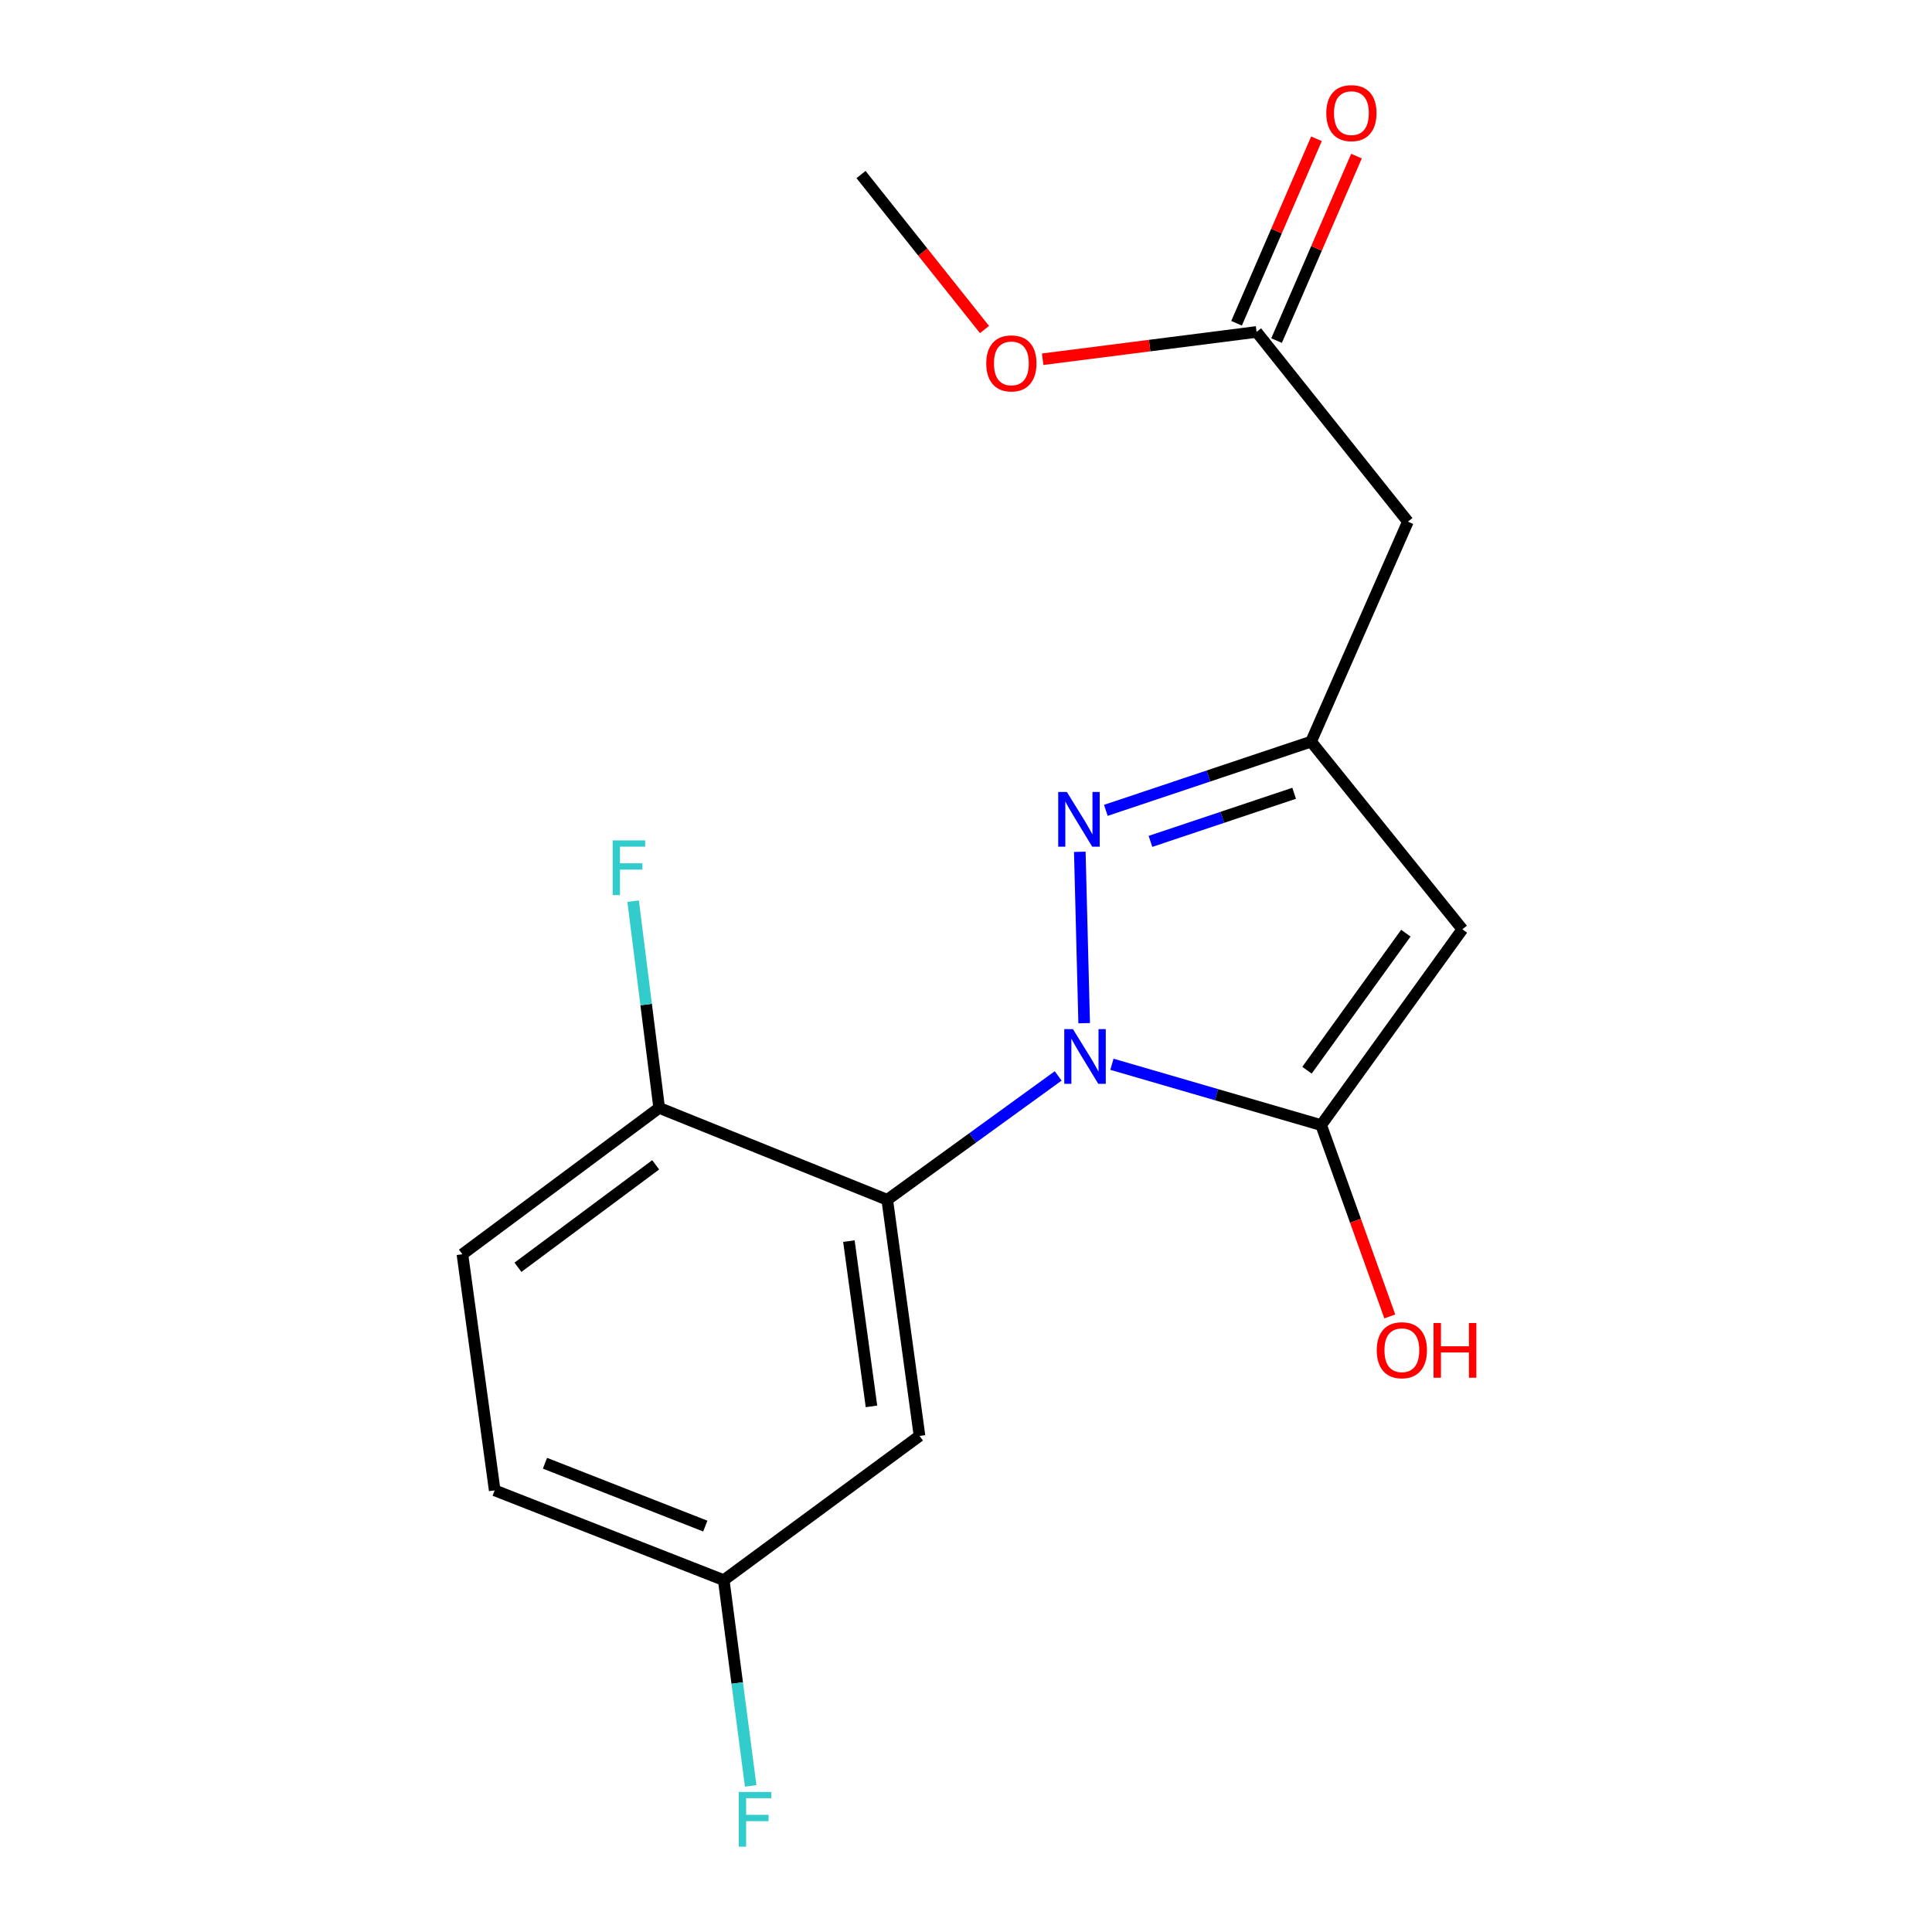 <?xml version='1.0' encoding='iso-8859-1'?>
<svg version='1.1' baseProfile='full'
              xmlns='http://www.w3.org/2000/svg'
                      xmlns:rdkit='http://www.rdkit.org/xml'
                      xmlns:xlink='http://www.w3.org/1999/xlink'
                  xml:space='preserve'
width='1000px' height='1000px' viewBox='0 0 1000 1000'>
<!-- END OF HEADER -->
<rect style='opacity:1.0;fill:#FFFFFF;stroke:none' width='1000' height='1000' x='0' y='0'> </rect>
<path class='bond-0' d='M 575.528,550.866 L 629.679,566.606' style='fill:none;fill-rule:evenodd;stroke:#0000FF;stroke-width:6px;stroke-linecap:butt;stroke-linejoin:miter;stroke-opacity:1' />
<path class='bond-0' d='M 629.679,566.606 L 683.83,582.345' style='fill:none;fill-rule:evenodd;stroke:#000000;stroke-width:6px;stroke-linecap:butt;stroke-linejoin:miter;stroke-opacity:1' />
<path class='bond-1' d='M 561.166,529.59 L 558.901,440.891' style='fill:none;fill-rule:evenodd;stroke:#0000FF;stroke-width:6px;stroke-linecap:butt;stroke-linejoin:miter;stroke-opacity:1' />
<path class='bond-2' d='M 547.705,556.893 L 503.471,588.949' style='fill:none;fill-rule:evenodd;stroke:#0000FF;stroke-width:6px;stroke-linecap:butt;stroke-linejoin:miter;stroke-opacity:1' />
<path class='bond-2' d='M 503.471,588.949 L 459.238,621.006' style='fill:none;fill-rule:evenodd;stroke:#000000;stroke-width:6px;stroke-linecap:butt;stroke-linejoin:miter;stroke-opacity:1' />
<path class='bond-3' d='M 683.83,582.345 L 756.927,481.006' style='fill:none;fill-rule:evenodd;stroke:#000000;stroke-width:6px;stroke-linecap:butt;stroke-linejoin:miter;stroke-opacity:1' />
<path class='bond-3' d='M 676.494,553.944 L 727.662,483.006' style='fill:none;fill-rule:evenodd;stroke:#000000;stroke-width:6px;stroke-linecap:butt;stroke-linejoin:miter;stroke-opacity:1' />
<path class='bond-10' d='M 683.83,582.345 L 701.592,631.862' style='fill:none;fill-rule:evenodd;stroke:#000000;stroke-width:6px;stroke-linecap:butt;stroke-linejoin:miter;stroke-opacity:1' />
<path class='bond-10' d='M 701.592,631.862 L 719.354,681.378' style='fill:none;fill-rule:evenodd;stroke:#FF0000;stroke-width:6px;stroke-linecap:butt;stroke-linejoin:miter;stroke-opacity:1' />
<path class='bond-4' d='M 572.379,419.436 L 625.497,401.651' style='fill:none;fill-rule:evenodd;stroke:#0000FF;stroke-width:6px;stroke-linecap:butt;stroke-linejoin:miter;stroke-opacity:1' />
<path class='bond-4' d='M 625.497,401.651 L 678.615,383.865' style='fill:none;fill-rule:evenodd;stroke:#000000;stroke-width:6px;stroke-linecap:butt;stroke-linejoin:miter;stroke-opacity:1' />
<path class='bond-4' d='M 595.479,435.498 L 632.662,423.048' style='fill:none;fill-rule:evenodd;stroke:#0000FF;stroke-width:6px;stroke-linecap:butt;stroke-linejoin:miter;stroke-opacity:1' />
<path class='bond-4' d='M 632.662,423.048 L 669.844,410.598' style='fill:none;fill-rule:evenodd;stroke:#000000;stroke-width:6px;stroke-linecap:butt;stroke-linejoin:miter;stroke-opacity:1' />
<path class='bond-6' d='M 459.238,621.006 L 475.936,743.218' style='fill:none;fill-rule:evenodd;stroke:#000000;stroke-width:6px;stroke-linecap:butt;stroke-linejoin:miter;stroke-opacity:1' />
<path class='bond-6' d='M 439.386,642.392 L 451.074,727.941' style='fill:none;fill-rule:evenodd;stroke:#000000;stroke-width:6px;stroke-linecap:butt;stroke-linejoin:miter;stroke-opacity:1' />
<path class='bond-8' d='M 459.238,621.006 L 341.188,573.445' style='fill:none;fill-rule:evenodd;stroke:#000000;stroke-width:6px;stroke-linecap:butt;stroke-linejoin:miter;stroke-opacity:1' />
<path class='bond-18' d='M 756.927,481.006 L 678.615,383.865' style='fill:none;fill-rule:evenodd;stroke:#000000;stroke-width:6px;stroke-linecap:butt;stroke-linejoin:miter;stroke-opacity:1' />
<path class='bond-5' d='M 678.615,383.865 L 728.734,270.002' style='fill:none;fill-rule:evenodd;stroke:#000000;stroke-width:6px;stroke-linecap:butt;stroke-linejoin:miter;stroke-opacity:1' />
<path class='bond-7' d='M 728.734,270.002 L 650.397,171.809' style='fill:none;fill-rule:evenodd;stroke:#000000;stroke-width:6px;stroke-linecap:butt;stroke-linejoin:miter;stroke-opacity:1' />
<path class='bond-12' d='M 475.936,743.218 L 374.608,817.882' style='fill:none;fill-rule:evenodd;stroke:#000000;stroke-width:6px;stroke-linecap:butt;stroke-linejoin:miter;stroke-opacity:1' />
<path class='bond-9' d='M 660.75,176.293 L 681.43,128.549' style='fill:none;fill-rule:evenodd;stroke:#000000;stroke-width:6px;stroke-linecap:butt;stroke-linejoin:miter;stroke-opacity:1' />
<path class='bond-9' d='M 681.43,128.549 L 702.11,80.804' style='fill:none;fill-rule:evenodd;stroke:#FF0000;stroke-width:6px;stroke-linecap:butt;stroke-linejoin:miter;stroke-opacity:1' />
<path class='bond-9' d='M 640.044,167.325 L 660.724,119.58' style='fill:none;fill-rule:evenodd;stroke:#000000;stroke-width:6px;stroke-linecap:butt;stroke-linejoin:miter;stroke-opacity:1' />
<path class='bond-9' d='M 660.724,119.58 L 681.404,71.836' style='fill:none;fill-rule:evenodd;stroke:#FF0000;stroke-width:6px;stroke-linecap:butt;stroke-linejoin:miter;stroke-opacity:1' />
<path class='bond-15' d='M 650.397,171.809 L 595.04,178.874' style='fill:none;fill-rule:evenodd;stroke:#000000;stroke-width:6px;stroke-linecap:butt;stroke-linejoin:miter;stroke-opacity:1' />
<path class='bond-15' d='M 595.04,178.874 L 539.683,185.938' style='fill:none;fill-rule:evenodd;stroke:#FF0000;stroke-width:6px;stroke-linecap:butt;stroke-linejoin:miter;stroke-opacity:1' />
<path class='bond-11' d='M 341.188,573.445 L 239.347,649.199' style='fill:none;fill-rule:evenodd;stroke:#000000;stroke-width:6px;stroke-linecap:butt;stroke-linejoin:miter;stroke-opacity:1' />
<path class='bond-11' d='M 339.379,602.913 L 268.09,655.941' style='fill:none;fill-rule:evenodd;stroke:#000000;stroke-width:6px;stroke-linecap:butt;stroke-linejoin:miter;stroke-opacity:1' />
<path class='bond-13' d='M 341.188,573.445 L 334.448,519.945' style='fill:none;fill-rule:evenodd;stroke:#000000;stroke-width:6px;stroke-linecap:butt;stroke-linejoin:miter;stroke-opacity:1' />
<path class='bond-13' d='M 334.448,519.945 L 327.709,466.444' style='fill:none;fill-rule:evenodd;stroke:#33CCCC;stroke-width:6px;stroke-linecap:butt;stroke-linejoin:miter;stroke-opacity:1' />
<path class='bond-19' d='M 239.347,649.199 L 256.057,771.411' style='fill:none;fill-rule:evenodd;stroke:#000000;stroke-width:6px;stroke-linecap:butt;stroke-linejoin:miter;stroke-opacity:1' />
<path class='bond-14' d='M 374.608,817.882 L 256.057,771.411' style='fill:none;fill-rule:evenodd;stroke:#000000;stroke-width:6px;stroke-linecap:butt;stroke-linejoin:miter;stroke-opacity:1' />
<path class='bond-14' d='M 365.061,789.903 L 282.075,757.374' style='fill:none;fill-rule:evenodd;stroke:#000000;stroke-width:6px;stroke-linecap:butt;stroke-linejoin:miter;stroke-opacity:1' />
<path class='bond-16' d='M 374.608,817.882 L 381.581,871.137' style='fill:none;fill-rule:evenodd;stroke:#000000;stroke-width:6px;stroke-linecap:butt;stroke-linejoin:miter;stroke-opacity:1' />
<path class='bond-16' d='M 381.581,871.137 L 388.555,924.392' style='fill:none;fill-rule:evenodd;stroke:#33CCCC;stroke-width:6px;stroke-linecap:butt;stroke-linejoin:miter;stroke-opacity:1' />
<path class='bond-17' d='M 509.586,170.563 L 477.624,130.451' style='fill:none;fill-rule:evenodd;stroke:#FF0000;stroke-width:6px;stroke-linecap:butt;stroke-linejoin:miter;stroke-opacity:1' />
<path class='bond-17' d='M 477.624,130.451 L 445.662,90.339' style='fill:none;fill-rule:evenodd;stroke:#000000;stroke-width:6px;stroke-linecap:butt;stroke-linejoin:miter;stroke-opacity:1' />
<path  class='atom-0' d='M 555.346 532.659
L 564.626 547.659
Q 565.546 549.139, 567.026 551.819
Q 568.506 554.499, 568.586 554.659
L 568.586 532.659
L 572.346 532.659
L 572.346 560.979
L 568.466 560.979
L 558.506 544.579
Q 557.346 542.659, 556.106 540.459
Q 554.906 538.259, 554.546 537.579
L 554.546 560.979
L 550.866 560.979
L 550.866 532.659
L 555.346 532.659
' fill='#0000FF'/>
<path  class='atom-2' d='M 552.212 409.933
L 561.492 424.933
Q 562.412 426.413, 563.892 429.093
Q 565.372 431.773, 565.452 431.933
L 565.452 409.933
L 569.212 409.933
L 569.212 438.253
L 565.332 438.253
L 555.372 421.853
Q 554.212 419.933, 552.972 417.733
Q 551.772 415.533, 551.412 414.853
L 551.412 438.253
L 547.732 438.253
L 547.732 409.933
L 552.212 409.933
' fill='#0000FF'/>
<path  class='atom-10' d='M 686.487 58.552
Q 686.487 51.752, 689.847 47.952
Q 693.207 44.152, 699.487 44.152
Q 705.767 44.152, 709.127 47.952
Q 712.487 51.752, 712.487 58.552
Q 712.487 65.432, 709.087 69.352
Q 705.687 73.232, 699.487 73.232
Q 693.247 73.232, 689.847 69.352
Q 686.487 65.472, 686.487 58.552
M 699.487 70.032
Q 703.807 70.032, 706.127 67.152
Q 708.487 64.232, 708.487 58.552
Q 708.487 52.992, 706.127 50.192
Q 703.807 47.352, 699.487 47.352
Q 695.167 47.352, 692.807 50.152
Q 690.487 52.952, 690.487 58.552
Q 690.487 64.272, 692.807 67.152
Q 695.167 70.032, 699.487 70.032
' fill='#FF0000'/>
<path  class='atom-11' d='M 712.6 698.871
Q 712.6 692.071, 715.96 688.271
Q 719.32 684.471, 725.6 684.471
Q 731.88 684.471, 735.24 688.271
Q 738.6 692.071, 738.6 698.871
Q 738.6 705.751, 735.2 709.671
Q 731.8 713.551, 725.6 713.551
Q 719.36 713.551, 715.96 709.671
Q 712.6 705.791, 712.6 698.871
M 725.6 710.351
Q 729.92 710.351, 732.24 707.471
Q 734.6 704.551, 734.6 698.871
Q 734.6 693.311, 732.24 690.511
Q 729.92 687.671, 725.6 687.671
Q 721.28 687.671, 718.92 690.471
Q 716.6 693.271, 716.6 698.871
Q 716.6 704.591, 718.92 707.471
Q 721.28 710.351, 725.6 710.351
' fill='#FF0000'/>
<path  class='atom-11' d='M 742 684.791
L 745.84 684.791
L 745.84 696.831
L 760.32 696.831
L 760.32 684.791
L 764.16 684.791
L 764.16 713.111
L 760.32 713.111
L 760.32 700.031
L 745.84 700.031
L 745.84 713.111
L 742 713.111
L 742 684.791
' fill='#FF0000'/>
<path  class='atom-14' d='M 317.111 434.992
L 333.951 434.992
L 333.951 438.232
L 320.911 438.232
L 320.911 446.832
L 332.511 446.832
L 332.511 450.112
L 320.911 450.112
L 320.911 463.312
L 317.111 463.312
L 317.111 434.992
' fill='#33CCCC'/>
<path  class='atom-16' d='M 510.484 188.085
Q 510.484 181.285, 513.844 177.485
Q 517.204 173.685, 523.484 173.685
Q 529.764 173.685, 533.124 177.485
Q 536.484 181.285, 536.484 188.085
Q 536.484 194.965, 533.084 198.885
Q 529.684 202.765, 523.484 202.765
Q 517.244 202.765, 513.844 198.885
Q 510.484 195.005, 510.484 188.085
M 523.484 199.565
Q 527.804 199.565, 530.124 196.685
Q 532.484 193.765, 532.484 188.085
Q 532.484 182.525, 530.124 179.725
Q 527.804 176.885, 523.484 176.885
Q 519.164 176.885, 516.804 179.685
Q 514.484 182.485, 514.484 188.085
Q 514.484 193.805, 516.804 196.685
Q 519.164 199.565, 523.484 199.565
' fill='#FF0000'/>
<path  class='atom-17' d='M 382.397 927.513
L 399.237 927.513
L 399.237 930.753
L 386.197 930.753
L 386.197 939.353
L 397.797 939.353
L 397.797 942.633
L 386.197 942.633
L 386.197 955.833
L 382.397 955.833
L 382.397 927.513
' fill='#33CCCC'/>
</svg>
